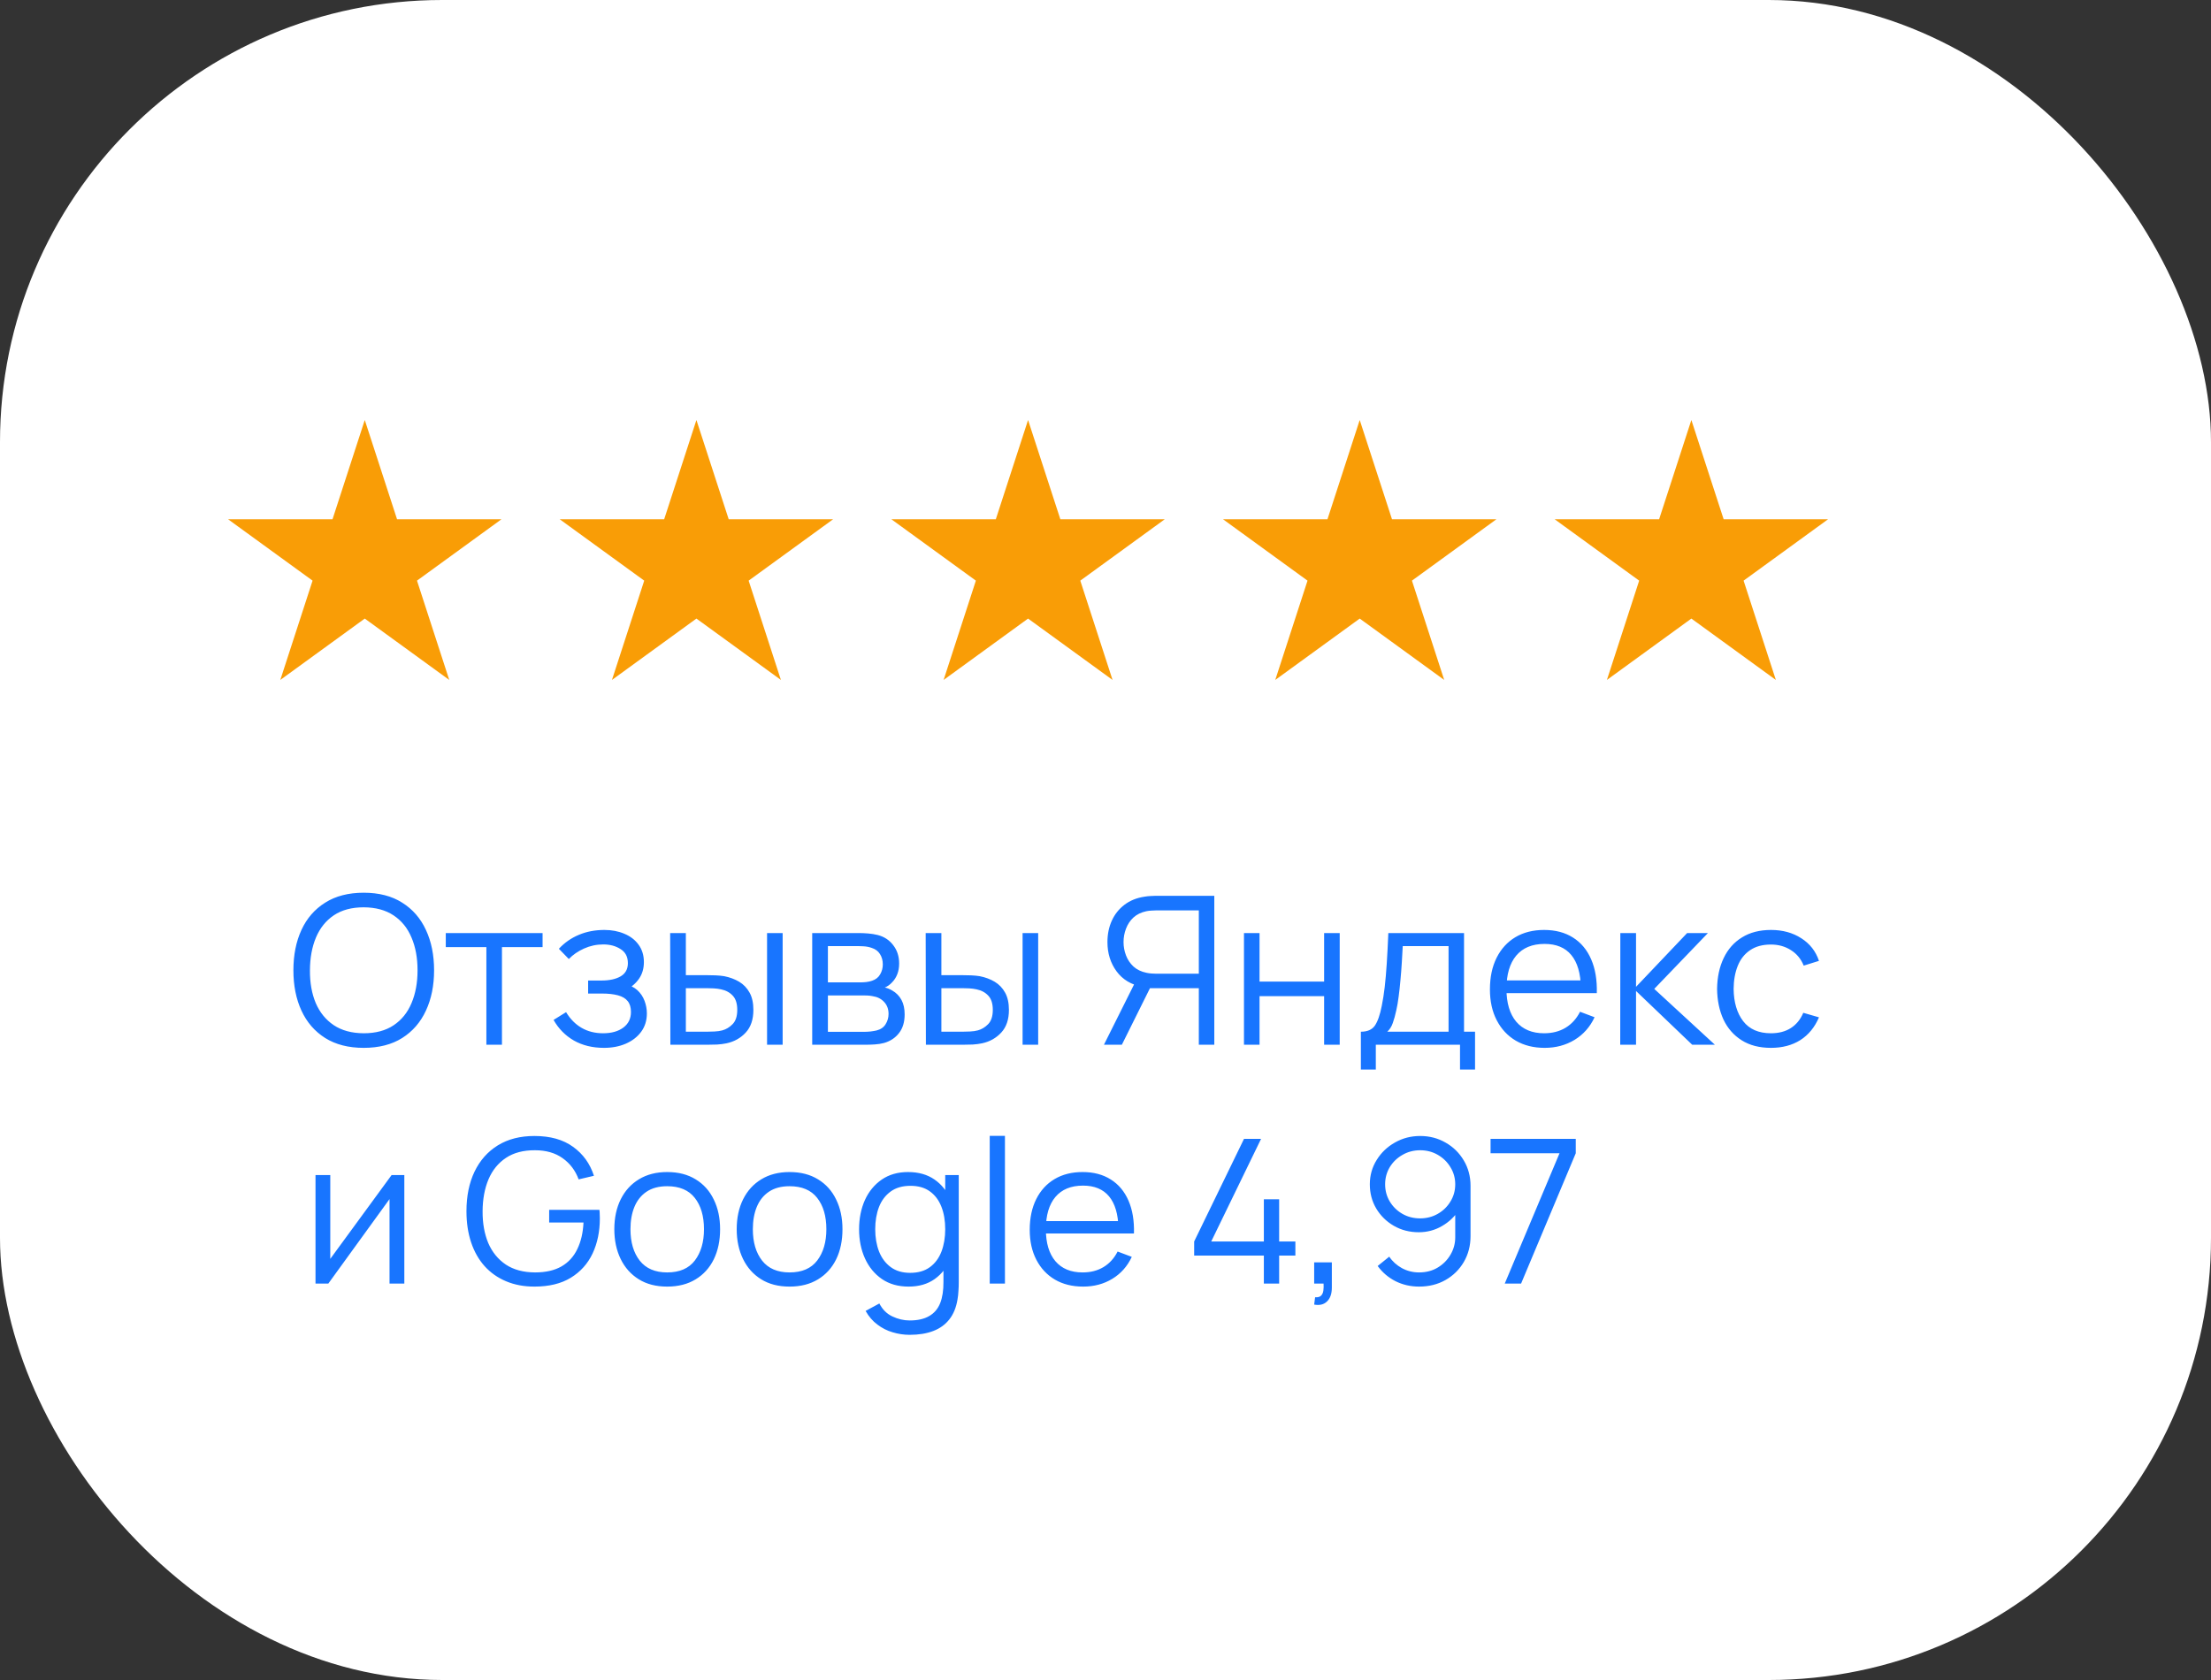 <?xml version="1.0" encoding="UTF-8"?> <svg xmlns="http://www.w3.org/2000/svg" width="100" height="76" viewBox="0 0 100 76" fill="none"><rect x="0" y="0" width="100" height="76" fill="#333333" stroke="none"/><g clip-path="url(#clip0_1907_136)"><path d="M100 0H0V76H100V0Z" fill="white"></path><path d="M16.449 47.403C15.761 47.403 15.181 47.254 14.708 46.958C14.235 46.659 13.877 46.245 13.634 45.718C13.391 45.191 13.27 44.583 13.27 43.894C13.27 43.205 13.391 42.596 13.634 42.069C13.877 41.542 14.235 41.13 14.708 40.834C15.181 40.535 15.761 40.385 16.449 40.385C17.139 40.385 17.72 40.535 18.189 40.834C18.663 41.13 19.021 41.542 19.264 42.069C19.51 42.596 19.633 43.205 19.633 43.894C19.633 44.583 19.51 45.191 19.264 45.718C19.021 46.245 18.663 46.659 18.189 46.958C17.72 47.254 17.139 47.403 16.449 47.403ZM16.449 46.743C16.989 46.743 17.44 46.623 17.801 46.383C18.162 46.142 18.432 45.809 18.611 45.382C18.794 44.951 18.885 44.455 18.885 43.894C18.885 43.332 18.794 42.838 18.611 42.411C18.432 41.983 18.162 41.65 17.801 41.41C17.44 41.169 16.989 41.048 16.449 41.045C15.909 41.045 15.459 41.165 15.101 41.405C14.743 41.645 14.473 41.98 14.291 42.411C14.112 42.838 14.021 43.332 14.018 43.894C14.014 44.455 14.102 44.95 14.281 45.377C14.464 45.801 14.735 46.135 15.097 46.378C15.458 46.618 15.909 46.74 16.449 46.743ZM21.998 47.262V42.846H20.162V42.21H24.54V42.846H22.703V47.262H21.998ZM27.319 47.403C26.798 47.403 26.343 47.292 25.953 47.07C25.566 46.846 25.261 46.535 25.037 46.139L25.603 45.788C25.791 46.1 26.026 46.337 26.308 46.5C26.589 46.662 26.912 46.743 27.276 46.743C27.657 46.743 27.962 46.657 28.192 46.486C28.422 46.314 28.537 46.079 28.537 45.779C28.537 45.573 28.488 45.41 28.389 45.288C28.293 45.166 28.146 45.079 27.948 45.026C27.753 44.973 27.508 44.946 27.214 44.946H26.6V44.357H27.204C27.562 44.357 27.85 44.295 28.067 44.17C28.288 44.042 28.398 43.842 28.398 43.571C28.398 43.284 28.288 43.072 28.067 42.935C27.85 42.794 27.59 42.724 27.286 42.724C26.979 42.724 26.688 42.787 26.413 42.911C26.141 43.033 25.913 43.191 25.727 43.384L25.277 42.921C25.535 42.643 25.838 42.433 26.183 42.289C26.531 42.142 26.916 42.069 27.338 42.069C27.671 42.069 27.971 42.127 28.24 42.242C28.512 42.355 28.726 42.52 28.883 42.738C29.042 42.956 29.122 43.218 29.122 43.524C29.122 43.811 29.05 44.059 28.907 44.268C28.766 44.477 28.566 44.65 28.307 44.787L28.269 44.53C28.493 44.571 28.678 44.658 28.825 44.792C28.972 44.926 29.081 45.087 29.151 45.274C29.221 45.461 29.257 45.651 29.257 45.845C29.257 46.166 29.17 46.444 28.998 46.677C28.828 46.908 28.596 47.087 28.302 47.215C28.011 47.34 27.684 47.403 27.319 47.403ZM30.32 47.262L30.31 42.21H31.02V44.114H31.921C32.071 44.114 32.218 44.117 32.362 44.123C32.506 44.129 32.636 44.142 32.751 44.16C33.007 44.21 33.233 44.295 33.432 44.413C33.63 44.532 33.786 44.695 33.902 44.904C34.017 45.11 34.074 45.371 34.074 45.686C34.074 46.119 33.959 46.461 33.729 46.71C33.499 46.96 33.209 47.122 32.861 47.197C32.73 47.225 32.588 47.243 32.434 47.253C32.281 47.259 32.131 47.262 31.983 47.262H30.32ZM31.02 46.673H31.955C32.06 46.673 32.18 46.67 32.314 46.663C32.449 46.657 32.567 46.64 32.669 46.612C32.842 46.565 32.997 46.472 33.134 46.331C33.275 46.188 33.345 45.972 33.345 45.686C33.345 45.402 33.278 45.188 33.144 45.045C33.01 44.898 32.831 44.801 32.607 44.755C32.505 44.733 32.396 44.719 32.281 44.712C32.169 44.706 32.06 44.703 31.955 44.703H31.02V46.673ZM34.693 47.262V42.21H35.398V47.262H34.693ZM36.735 47.262V42.21H38.869C38.977 42.21 39.108 42.216 39.262 42.228C39.419 42.241 39.564 42.264 39.698 42.298C39.989 42.373 40.223 42.526 40.398 42.757C40.578 42.988 40.667 43.265 40.667 43.59C40.667 43.771 40.638 43.933 40.581 44.076C40.526 44.217 40.448 44.338 40.346 44.441C40.298 44.494 40.245 44.541 40.188 44.581C40.13 44.619 40.074 44.65 40.02 44.675C40.122 44.694 40.232 44.737 40.35 44.806C40.536 44.912 40.677 45.056 40.773 45.236C40.868 45.414 40.916 45.631 40.916 45.887C40.916 46.233 40.832 46.515 40.662 46.733C40.493 46.952 40.266 47.102 39.981 47.183C39.853 47.217 39.714 47.239 39.564 47.248C39.417 47.258 39.278 47.262 39.147 47.262H36.735ZM37.445 46.677H39.113C39.181 46.677 39.265 46.673 39.367 46.663C39.47 46.651 39.561 46.635 39.641 46.617C39.829 46.57 39.967 46.476 40.053 46.336C40.143 46.192 40.188 46.036 40.188 45.868C40.188 45.647 40.12 45.466 39.986 45.325C39.855 45.182 39.679 45.095 39.459 45.063C39.385 45.048 39.308 45.038 39.228 45.035C39.148 45.032 39.077 45.031 39.013 45.031H37.445V46.677ZM37.445 44.441H38.893C38.976 44.441 39.069 44.437 39.171 44.427C39.276 44.415 39.367 44.394 39.444 44.366C39.61 44.31 39.732 44.214 39.809 44.076C39.889 43.939 39.928 43.789 39.928 43.627C39.928 43.449 39.885 43.293 39.799 43.159C39.716 43.025 39.59 42.932 39.42 42.879C39.305 42.838 39.181 42.815 39.046 42.808C38.915 42.802 38.832 42.799 38.797 42.799H37.445V44.441ZM41.877 47.262L41.867 42.21H42.577V44.114H43.478C43.629 44.114 43.776 44.117 43.92 44.123C44.063 44.129 44.193 44.142 44.308 44.16C44.564 44.21 44.791 44.295 44.989 44.413C45.187 44.532 45.344 44.695 45.459 44.904C45.574 45.11 45.632 45.371 45.632 45.686C45.632 46.119 45.517 46.461 45.286 46.71C45.056 46.96 44.767 47.122 44.418 47.197C44.287 47.225 44.145 47.243 43.992 47.253C43.838 47.259 43.688 47.262 43.541 47.262H41.877ZM42.577 46.673H43.512C43.618 46.673 43.737 46.67 43.872 46.663C44.006 46.657 44.124 46.64 44.227 46.612C44.399 46.565 44.554 46.472 44.692 46.331C44.832 46.188 44.903 45.972 44.903 45.686C44.903 45.402 44.836 45.188 44.701 45.045C44.567 44.898 44.388 44.801 44.164 44.755C44.062 44.733 43.953 44.719 43.838 44.712C43.726 44.706 43.618 44.703 43.512 44.703H42.577V46.673ZM46.25 47.262V42.21H46.955V47.262H46.25ZM54.921 47.262H54.221V44.703H51.924L51.68 44.647C51.168 44.55 50.775 44.315 50.5 43.941C50.225 43.566 50.088 43.125 50.088 42.617C50.088 42.264 50.153 41.943 50.284 41.653C50.415 41.363 50.605 41.123 50.855 40.932C51.107 40.739 51.413 40.616 51.771 40.563C51.86 40.547 51.947 40.538 52.03 40.535C52.113 40.529 52.188 40.525 52.255 40.525H54.921V47.262ZM50.74 47.262H49.929L51.425 44.268L52.102 44.521L50.74 47.262ZM54.221 44.048V41.185H52.274C52.22 41.185 52.153 41.188 52.073 41.194C51.996 41.197 51.921 41.207 51.847 41.222C51.611 41.272 51.416 41.367 51.262 41.508C51.112 41.648 51 41.817 50.927 42.013C50.853 42.206 50.816 42.408 50.816 42.617C50.816 42.826 50.853 43.027 50.927 43.22C51 43.413 51.112 43.58 51.262 43.721C51.416 43.861 51.611 43.956 51.847 44.006C51.921 44.022 51.996 44.033 52.073 44.039C52.153 44.045 52.22 44.048 52.274 44.048H54.221ZM56.263 47.262V42.21H56.967V44.404H59.888V42.21H60.593V47.262H59.888V45.063H56.967V47.262H56.263ZM61.55 48.385V46.673C61.844 46.673 62.055 46.581 62.183 46.397C62.311 46.21 62.415 45.912 62.495 45.503C62.549 45.238 62.594 44.953 62.629 44.647C62.664 44.341 62.694 43.992 62.72 43.599C62.746 43.203 62.77 42.74 62.792 42.21H66.216V46.673H66.714V48.385H66.034V47.262H62.226V48.385H61.55ZM62.744 46.673H65.516V42.799H63.444C63.434 43.036 63.42 43.287 63.401 43.552C63.385 43.817 63.364 44.083 63.339 44.348C63.316 44.613 63.289 44.862 63.257 45.096C63.228 45.327 63.193 45.53 63.152 45.704C63.104 45.929 63.051 46.121 62.993 46.28C62.939 46.439 62.856 46.57 62.744 46.673ZM69.866 47.403C69.361 47.403 68.923 47.293 68.552 47.075C68.185 46.857 67.899 46.55 67.694 46.153C67.489 45.757 67.387 45.293 67.387 44.759C67.387 44.207 67.488 43.73 67.689 43.328C67.891 42.925 68.174 42.615 68.538 42.397C68.906 42.178 69.339 42.069 69.837 42.069C70.349 42.069 70.785 42.185 71.147 42.415C71.508 42.643 71.781 42.971 71.966 43.398C72.152 43.825 72.237 44.335 72.221 44.928H71.501V44.684C71.489 44.029 71.343 43.535 71.065 43.201C70.79 42.868 70.387 42.701 69.857 42.701C69.3 42.701 68.874 42.877 68.576 43.23C68.282 43.582 68.135 44.084 68.135 44.736C68.135 45.372 68.282 45.867 68.576 46.219C68.874 46.568 69.294 46.743 69.837 46.743C70.208 46.743 70.531 46.66 70.806 46.495C71.084 46.327 71.303 46.085 71.463 45.77L72.12 46.018C71.915 46.458 71.613 46.799 71.214 47.042C70.817 47.282 70.368 47.403 69.866 47.403ZM67.886 44.928V44.352H71.842V44.928H67.886ZM73.28 47.262L73.285 42.21H73.995V44.642L76.306 42.21H77.246L74.819 44.736L77.562 47.262H76.536L73.995 44.83V47.262H73.28ZM80.097 47.403C79.576 47.403 79.135 47.289 78.774 47.061C78.412 46.833 78.138 46.52 77.949 46.121C77.764 45.718 77.668 45.257 77.661 44.736C77.668 44.206 77.767 43.741 77.959 43.342C78.15 42.939 78.427 42.627 78.788 42.406C79.149 42.181 79.587 42.069 80.102 42.069C80.626 42.069 81.082 42.194 81.469 42.444C81.859 42.693 82.126 43.035 82.269 43.468L81.579 43.683C81.457 43.381 81.264 43.147 80.999 42.981C80.737 42.813 80.436 42.729 80.097 42.729C79.717 42.729 79.402 42.815 79.153 42.986C78.903 43.155 78.718 43.39 78.596 43.693C78.475 43.995 78.412 44.343 78.409 44.736C78.416 45.341 78.56 45.828 78.841 46.196C79.122 46.56 79.541 46.743 80.097 46.743C80.449 46.743 80.748 46.665 80.994 46.509C81.243 46.35 81.432 46.119 81.56 45.817L82.269 46.022C82.078 46.472 81.796 46.815 81.426 47.052C81.055 47.286 80.612 47.403 80.097 47.403Z" fill="#1875FF"></path><path d="M18.287 53.158V58.067H17.618V54.244L14.849 58.067H14.27V53.158H14.938V56.949L17.711 53.158H18.287ZM24.17 58.203C23.696 58.203 23.269 58.123 22.889 57.962C22.508 57.802 22.184 57.573 21.916 57.276C21.651 56.979 21.448 56.621 21.308 56.203C21.168 55.782 21.097 55.312 21.097 54.794C21.097 54.109 21.219 53.512 21.462 53.003C21.709 52.491 22.061 52.094 22.519 51.812C22.977 51.531 23.528 51.39 24.17 51.39C24.887 51.39 25.47 51.553 25.919 51.88C26.371 52.205 26.686 52.641 26.863 53.19L26.171 53.353C26.025 52.953 25.783 52.633 25.447 52.394C25.113 52.155 24.697 52.035 24.198 52.035C23.671 52.032 23.233 52.147 22.884 52.38C22.535 52.611 22.271 52.935 22.093 53.353C21.919 53.768 21.83 54.249 21.827 54.794C21.824 55.34 21.91 55.82 22.084 56.235C22.262 56.647 22.527 56.971 22.879 57.208C23.231 57.441 23.671 57.559 24.198 57.562C24.681 57.562 25.08 57.471 25.395 57.29C25.71 57.108 25.948 56.847 26.11 56.508C26.276 56.168 26.369 55.767 26.391 55.303H24.838V54.73H27.111C27.121 54.8 27.125 54.874 27.125 54.953C27.128 55.029 27.13 55.084 27.13 55.117C27.13 55.708 27.021 56.236 26.803 56.703C26.584 57.167 26.256 57.533 25.816 57.803C25.379 58.07 24.831 58.203 24.17 58.203ZM30.175 58.203C29.673 58.203 29.244 58.093 28.889 57.871C28.534 57.65 28.261 57.344 28.071 56.953C27.881 56.562 27.785 56.114 27.785 55.608C27.785 55.093 27.882 54.641 28.075 54.253C28.269 53.865 28.543 53.564 28.898 53.349C29.257 53.13 29.683 53.021 30.175 53.021C30.68 53.021 31.11 53.132 31.466 53.353C31.824 53.571 32.097 53.876 32.284 54.267C32.474 54.655 32.569 55.102 32.569 55.608C32.569 56.123 32.474 56.576 32.284 56.967C32.094 57.355 31.82 57.658 31.461 57.876C31.103 58.094 30.674 58.203 30.175 58.203ZM30.175 57.562C30.736 57.562 31.154 57.382 31.428 57.021C31.703 56.658 31.84 56.187 31.84 55.608C31.84 55.014 31.701 54.541 31.424 54.19C31.149 53.838 30.733 53.662 30.175 53.662C29.798 53.662 29.486 53.746 29.24 53.912C28.997 54.076 28.814 54.305 28.693 54.599C28.574 54.89 28.515 55.226 28.515 55.608C28.515 56.199 28.655 56.673 28.936 57.031C29.216 57.385 29.63 57.562 30.175 57.562ZM35.71 58.203C35.208 58.203 34.779 58.093 34.424 57.871C34.069 57.65 33.796 57.344 33.606 56.953C33.416 56.562 33.32 56.114 33.32 55.608C33.32 55.093 33.417 54.641 33.61 54.253C33.804 53.865 34.078 53.564 34.433 53.349C34.792 53.13 35.218 53.021 35.71 53.021C36.215 53.021 36.645 53.132 37.001 53.353C37.359 53.571 37.632 53.876 37.819 54.267C38.009 54.655 38.104 55.102 38.104 55.608C38.104 56.123 38.009 56.576 37.819 56.967C37.629 57.355 37.355 57.658 36.996 57.876C36.638 58.094 36.209 58.203 35.71 58.203ZM35.71 57.562C36.271 57.562 36.689 57.382 36.963 57.021C37.238 56.658 37.375 56.187 37.375 55.608C37.375 55.014 37.236 54.541 36.959 54.19C36.684 53.838 36.268 53.662 35.71 53.662C35.333 53.662 35.021 53.746 34.775 53.912C34.532 54.076 34.349 54.305 34.228 54.599C34.109 54.89 34.05 55.226 34.05 55.608C34.05 56.199 34.19 56.673 34.471 57.031C34.751 57.385 35.164 57.562 35.71 57.562ZM41.142 60.385C40.883 60.385 40.628 60.347 40.375 60.271C40.126 60.199 39.895 60.082 39.683 59.921C39.471 59.764 39.293 59.558 39.15 59.303L39.772 58.967C39.912 59.24 40.109 59.435 40.361 59.553C40.617 59.674 40.877 59.735 41.142 59.735C41.507 59.735 41.801 59.668 42.026 59.535C42.254 59.405 42.419 59.211 42.522 58.953C42.624 58.696 42.674 58.374 42.671 57.99V56.681H42.751V53.158H43.363V57.999C43.363 58.138 43.359 58.271 43.349 58.399C43.343 58.529 43.329 58.656 43.307 58.781C43.248 59.147 43.125 59.449 42.938 59.685C42.754 59.921 42.511 60.097 42.208 60.212C41.909 60.327 41.554 60.385 41.142 60.385ZM41.095 58.203C40.625 58.203 40.222 58.09 39.889 57.862C39.555 57.632 39.3 57.321 39.122 56.931C38.944 56.54 38.855 56.099 38.855 55.608C38.855 55.12 38.943 54.681 39.117 54.29C39.295 53.899 39.549 53.59 39.88 53.362C40.21 53.135 40.606 53.021 41.067 53.021C41.541 53.021 41.94 53.133 42.264 53.358C42.589 53.582 42.833 53.89 42.999 54.281C43.167 54.668 43.251 55.111 43.251 55.608C43.251 56.096 43.169 56.536 43.003 56.931C42.838 57.321 42.595 57.632 42.274 57.862C41.953 58.09 41.56 58.203 41.095 58.203ZM41.166 57.581C41.524 57.581 41.82 57.496 42.054 57.326C42.288 57.156 42.462 56.923 42.578 56.626C42.693 56.326 42.751 55.986 42.751 55.608C42.751 55.223 42.693 54.883 42.578 54.59C42.462 54.293 42.288 54.061 42.054 53.894C41.823 53.727 41.532 53.644 41.179 53.644C40.818 53.644 40.519 53.73 40.282 53.903C40.045 54.076 39.868 54.311 39.753 54.608C39.641 54.905 39.585 55.238 39.585 55.608C39.585 55.98 39.642 56.317 39.758 56.617C39.876 56.914 40.053 57.149 40.286 57.321C40.52 57.494 40.813 57.581 41.166 57.581ZM44.764 58.067V51.385H45.452V58.067H44.764ZM48.991 58.203C48.498 58.203 48.071 58.097 47.71 57.885C47.351 57.673 47.072 57.374 46.873 56.99C46.673 56.605 46.573 56.153 46.573 55.635C46.573 55.099 46.672 54.635 46.868 54.244C47.064 53.853 47.34 53.552 47.696 53.34C48.054 53.127 48.477 53.021 48.963 53.021C49.462 53.021 49.887 53.133 50.24 53.358C50.592 53.579 50.858 53.897 51.039 54.312C51.22 54.727 51.303 55.223 51.287 55.799H50.586V55.562C50.573 54.926 50.431 54.446 50.16 54.121C49.892 53.797 49.499 53.635 48.982 53.635C48.439 53.635 48.023 53.806 47.733 54.149C47.446 54.491 47.303 54.979 47.303 55.612C47.303 56.23 47.446 56.711 47.733 57.053C48.023 57.393 48.433 57.562 48.963 57.562C49.325 57.562 49.639 57.482 49.908 57.321C50.179 57.158 50.392 56.923 50.548 56.617L51.189 56.858C50.989 57.285 50.695 57.617 50.305 57.853C49.919 58.087 49.48 58.203 48.991 58.203ZM47.06 55.799V55.24H50.918V55.799H47.06ZM57.162 58.067V56.799H54.01V56.162L56.264 51.521H57.036L54.782 56.162H57.162V54.253H57.854V56.162H58.588V56.799H57.854V58.067H57.162ZM59.438 59.017L59.48 58.685C59.605 58.694 59.695 58.67 59.751 58.612C59.807 58.555 59.842 58.477 59.854 58.38C59.867 58.283 59.87 58.179 59.863 58.067H59.438V57.108H60.237V58.249C60.237 58.527 60.164 58.736 60.018 58.876C59.874 59.015 59.681 59.062 59.438 59.017ZM64.232 51.39C64.656 51.39 65.04 51.49 65.383 51.69C65.729 51.886 66.003 52.156 66.206 52.499C66.408 52.838 66.51 53.22 66.51 53.644V55.917C66.51 56.353 66.408 56.744 66.206 57.09C66.003 57.435 65.726 57.708 65.373 57.908C65.024 58.105 64.627 58.203 64.181 58.203C63.797 58.203 63.442 58.121 63.115 57.958C62.79 57.791 62.522 57.562 62.31 57.271L62.834 56.849C62.977 57.064 63.168 57.236 63.404 57.367C63.645 57.497 63.903 57.562 64.181 57.562C64.499 57.562 64.779 57.49 65.023 57.344C65.269 57.196 65.462 57.002 65.602 56.762C65.746 56.52 65.818 56.258 65.818 55.976V54.549L65.986 54.74C65.793 55.04 65.535 55.282 65.214 55.467C64.896 55.652 64.547 55.744 64.167 55.744C63.752 55.744 63.377 55.647 63.04 55.453C62.706 55.259 62.441 54.999 62.245 54.671C62.051 54.344 61.955 53.979 61.955 53.576C61.955 53.173 62.058 52.806 62.264 52.476C62.469 52.143 62.745 51.879 63.091 51.685C63.437 51.488 63.818 51.39 64.232 51.39ZM64.232 52.035C63.939 52.035 63.673 52.105 63.433 52.244C63.193 52.38 63.001 52.565 62.857 52.799C62.717 53.032 62.647 53.291 62.647 53.576C62.647 53.861 62.717 54.12 62.857 54.353C62.998 54.587 63.188 54.773 63.428 54.912C63.668 55.049 63.934 55.117 64.228 55.117C64.521 55.117 64.787 55.049 65.027 54.912C65.27 54.773 65.462 54.587 65.602 54.353C65.746 54.12 65.818 53.861 65.818 53.576C65.818 53.294 65.746 53.036 65.602 52.803C65.462 52.57 65.272 52.383 65.032 52.244C64.792 52.105 64.525 52.035 64.232 52.035ZM68.057 58.067L70.535 52.171H67.416V51.521H71.269V52.171L68.796 58.067H68.057Z" fill="#1875FF"></path><path d="M16.498 19L17.958 23.491H22.68L18.86 26.267L20.319 30.759L16.498 27.983L12.678 30.759L14.137 26.267L10.316 23.491H15.039L16.498 19Z" fill="#F99D06"></path><path d="M31.498 19L32.958 23.491H37.68L33.86 26.267L35.319 30.759L31.498 27.983L27.678 30.759L29.137 26.267L25.316 23.491H30.039L31.498 19Z" fill="#F99D06"></path><path d="M46.498 19L47.958 23.491H52.68L48.86 26.267L50.319 30.759L46.498 27.983L42.678 30.759L44.137 26.267L40.316 23.491H45.039L46.498 19Z" fill="#F99D06"></path><path d="M61.498 19L62.958 23.491H67.68L63.86 26.267L65.319 30.759L61.498 27.983L57.678 30.759L59.137 26.267L55.316 23.491H60.039L61.498 19Z" fill="#F99D06"></path><path d="M76.498 19L77.958 23.491H82.68L78.86 26.267L80.319 30.759L76.498 27.983L72.678 30.759L74.137 26.267L70.316 23.491H75.039L76.498 19Z" fill="#F99D06"></path></g><defs><clipPath id="clip0_1907_136"><rect width="100" height="76" rx="20" fill="white"></rect></clipPath></defs></svg> 